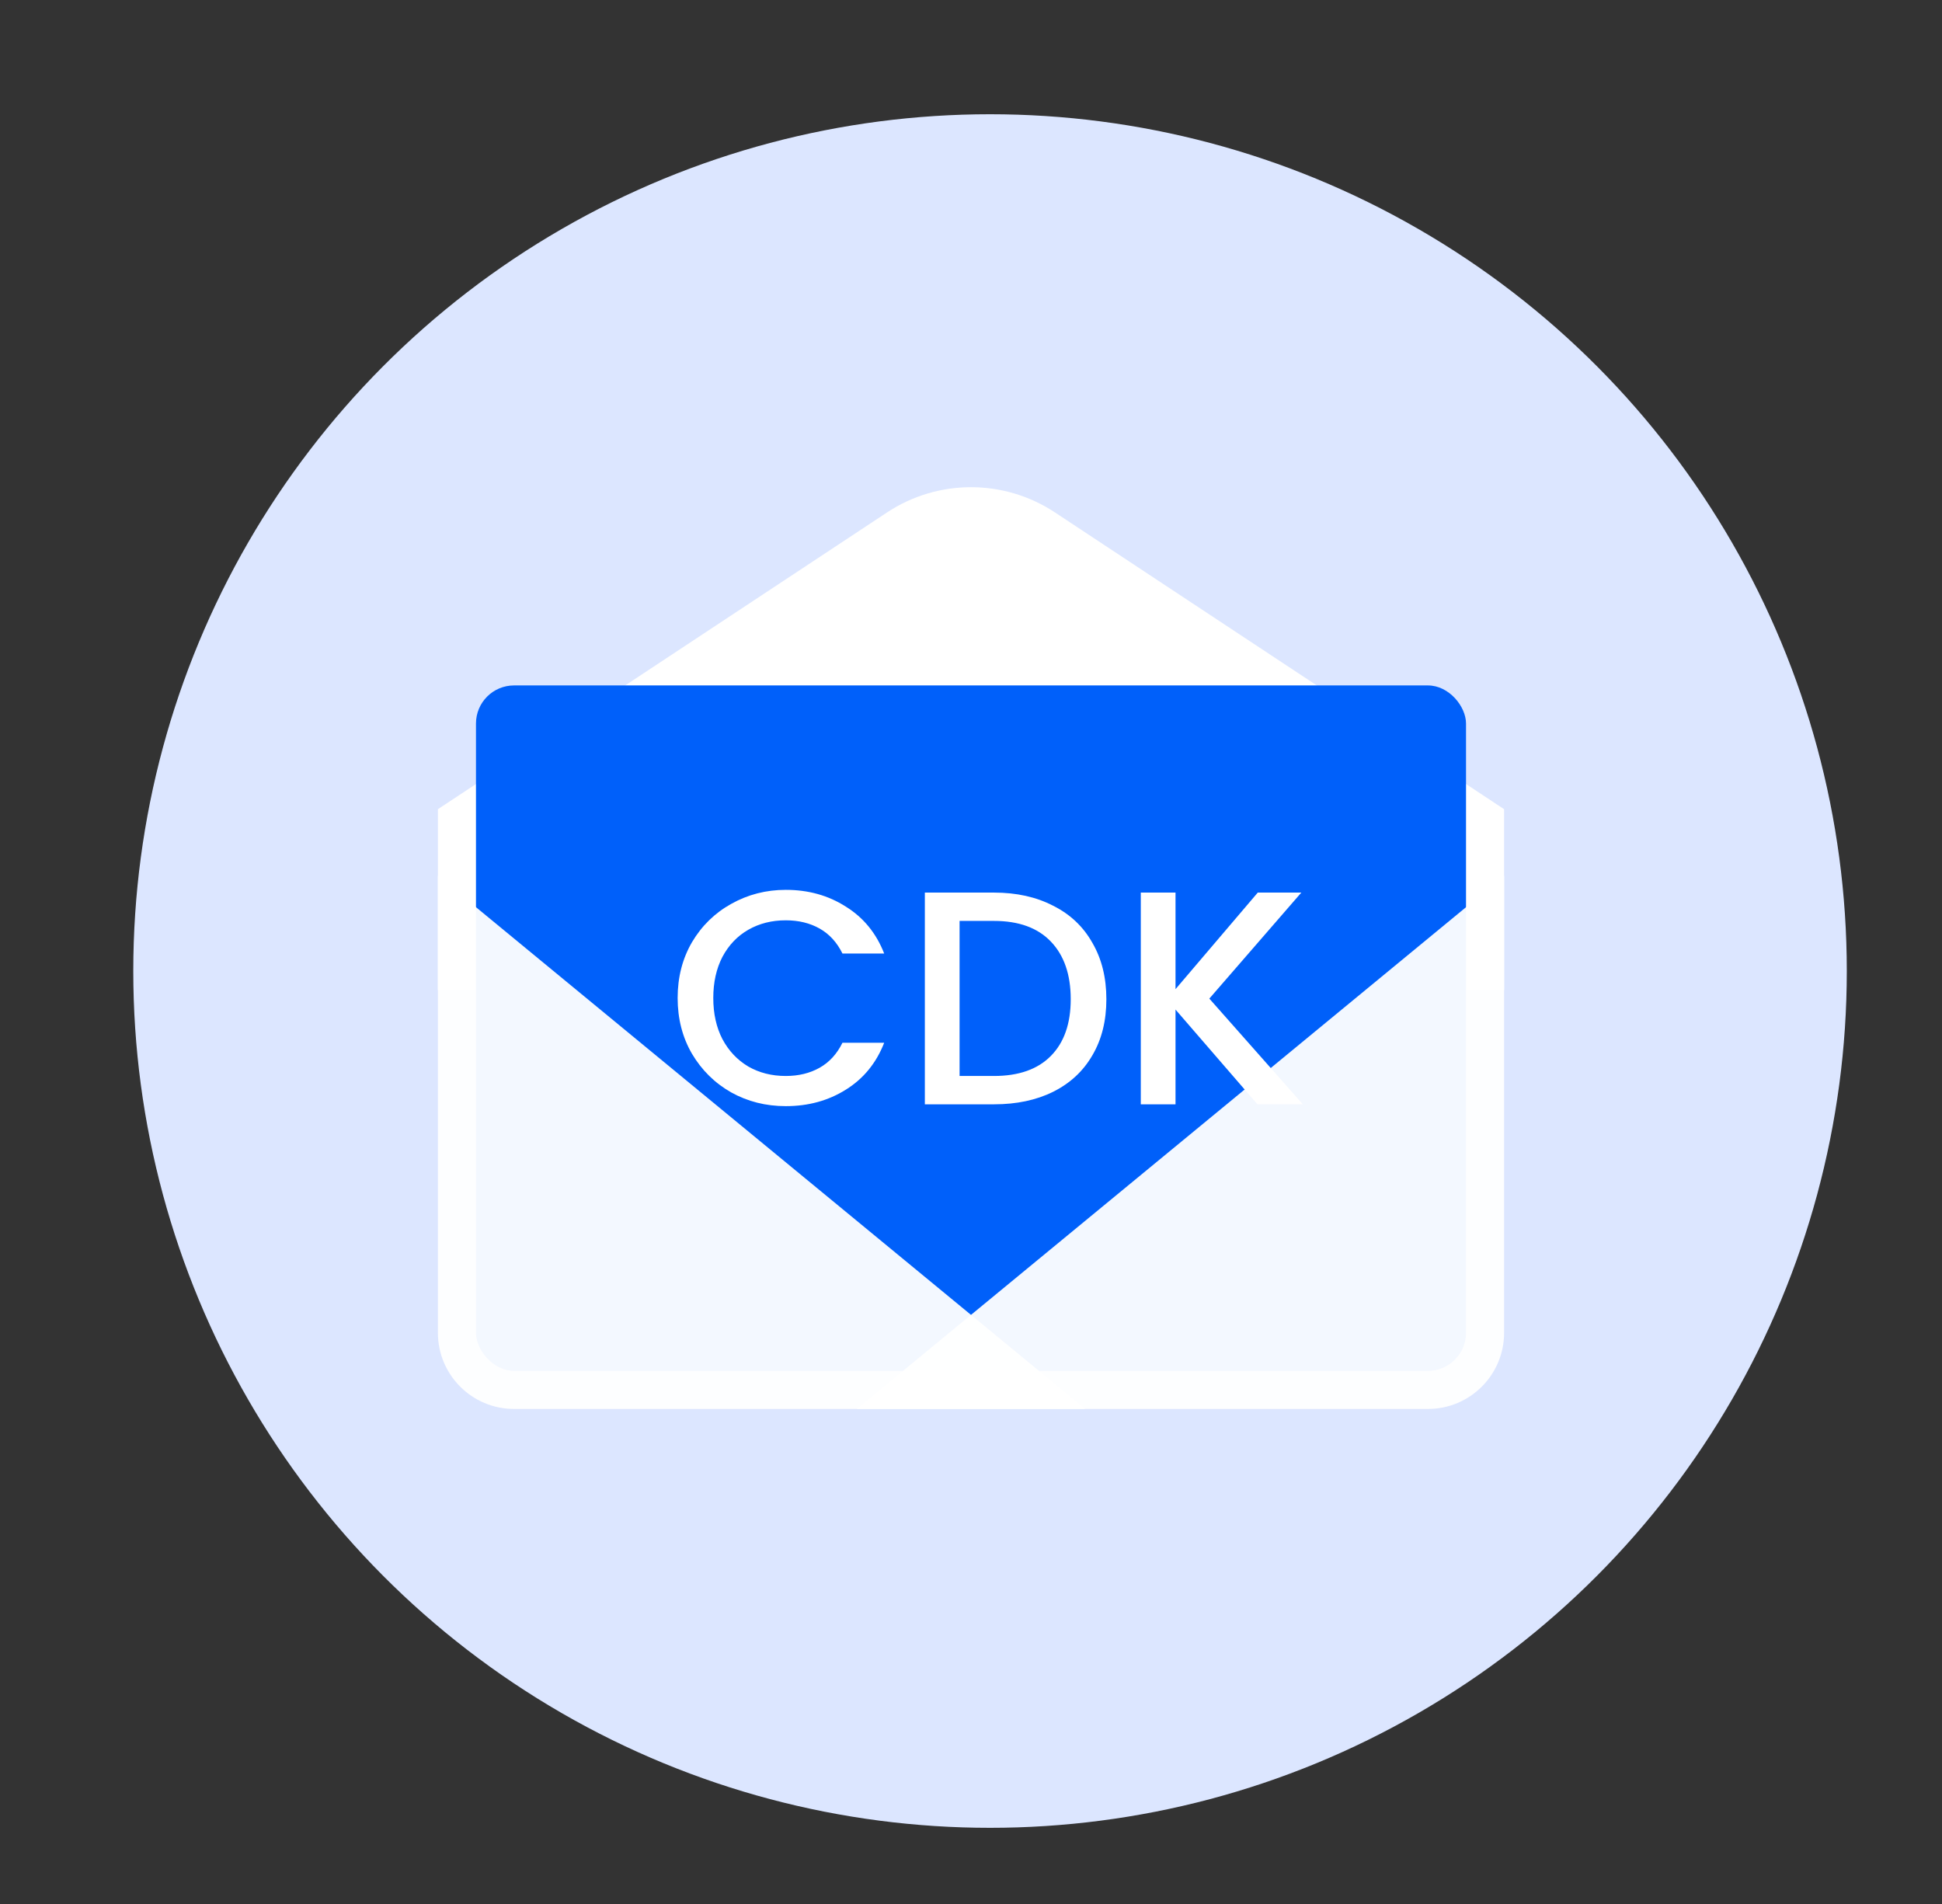 <svg width="51" height="50" viewBox="0 0 51 50" fill="none" xmlns="http://www.w3.org/2000/svg">
<rect x="0" y="0" width="51" height="50" fill="#333333" stroke="none"/>
<circle cx="26" cy="25.5" r="22.5" fill="#DCE6FF"/>
<path d="M23.295 13.457C24.632 12.573 26.368 12.573 27.705 13.457L39.5 21.25V26H11.5L11.5 21.25L23.295 13.457Z" fill="white"/>
<rect x="12.5" y="18" width="26" height="18" rx="1" fill="#0060FA"/>
<path d="M17.796 26.208C17.796 25.664 17.921 25.176 18.172 24.744C18.428 24.312 18.772 23.976 19.204 23.736C19.641 23.491 20.119 23.368 20.636 23.368C21.228 23.368 21.753 23.515 22.212 23.808C22.676 24.096 23.012 24.507 23.22 25.04H22.124C21.98 24.747 21.78 24.528 21.524 24.384C21.268 24.24 20.972 24.168 20.636 24.168C20.268 24.168 19.94 24.251 19.652 24.416C19.364 24.581 19.137 24.819 18.972 25.128C18.812 25.437 18.732 25.797 18.732 26.208C18.732 26.619 18.812 26.979 18.972 27.288C19.137 27.597 19.364 27.837 19.652 28.008C19.94 28.173 20.268 28.256 20.636 28.256C20.972 28.256 21.268 28.184 21.524 28.04C21.78 27.896 21.98 27.677 22.124 27.384H23.22C23.012 27.917 22.676 28.328 22.212 28.616C21.753 28.904 21.228 29.048 20.636 29.048C20.113 29.048 19.636 28.928 19.204 28.688C18.772 28.443 18.428 28.104 18.172 27.672C17.921 27.24 17.796 26.752 17.796 26.208ZM26.104 23.44C26.695 23.44 27.213 23.555 27.655 23.784C28.104 24.008 28.448 24.333 28.688 24.76C28.933 25.181 29.055 25.675 29.055 26.24C29.055 26.805 28.933 27.296 28.688 27.712C28.448 28.128 28.104 28.448 27.655 28.672C27.213 28.891 26.695 29 26.104 29H24.288V23.44H26.104ZM26.104 28.256C26.754 28.256 27.253 28.08 27.599 27.728C27.946 27.376 28.119 26.88 28.119 26.24C28.119 25.595 27.946 25.091 27.599 24.728C27.253 24.365 26.754 24.184 26.104 24.184H25.2V28.256H26.104ZM33.023 29L30.871 26.512V29H29.959V23.44H30.871V25.976L33.031 23.44H34.175L31.759 26.224L34.215 29H33.023Z" fill="white"/>
<path opacity="0.95" d="M11.5 35V23L28.5 37H13.5C12.395 37 11.5 36.105 11.5 35Z" fill="white"/>
<path opacity="0.95" d="M39.5 35V23L22.5 37H37.5C38.605 37 39.5 36.105 39.5 35Z" fill="white"/>
</svg>
